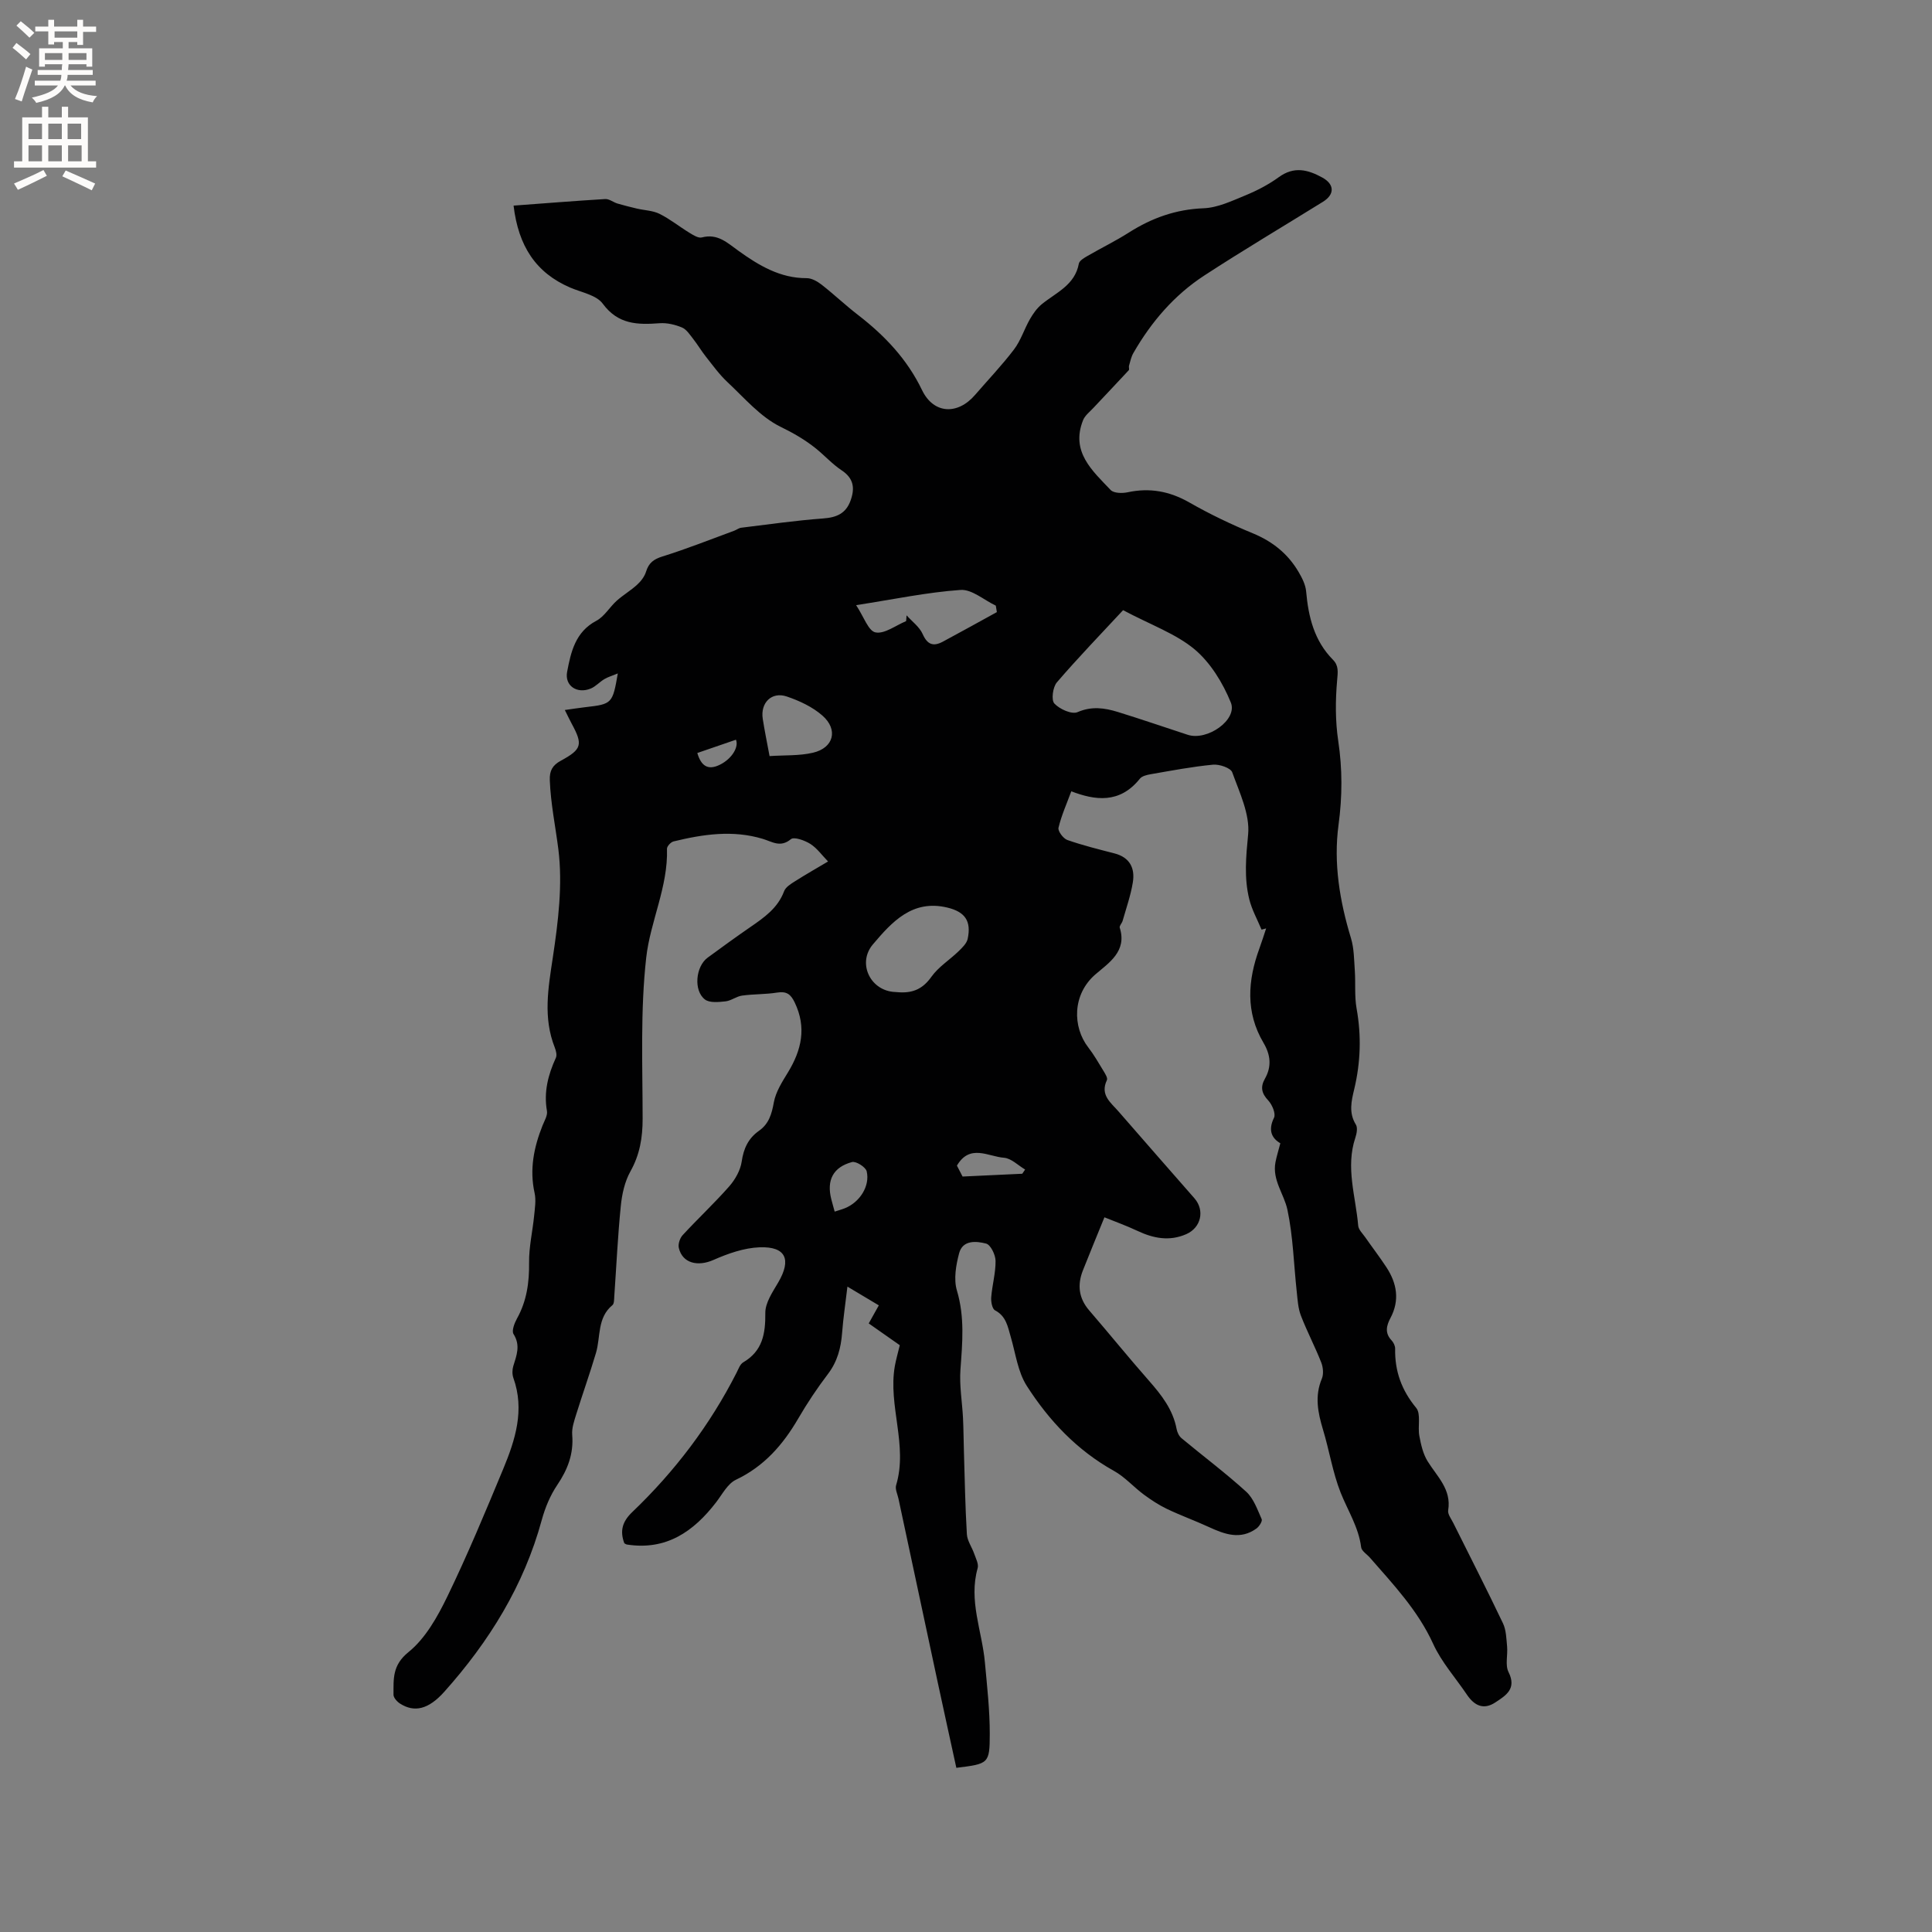 <svg enable-background="new 0 0 400 400" viewBox="0 0 400 400" xmlns="http://www.w3.org/2000/svg"><rect x="0" y="0" width="400" height="400" fill="#808080" stroke="none"/><path d="m116.94 147c1.63-.23 2.95-.44 4.27-.59 5.51-.63 5.62-.73 6.7-6.98-1.14.47-2.01.72-2.76 1.16-.99.58-1.8 1.53-2.83 1.96-2.82 1.17-5.46-.54-4.9-3.47.78-4.09 1.69-8.25 6.04-10.55 1.67-.88 2.75-2.83 4.22-4.15 1.34-1.2 2.93-2.12 4.25-3.34.79-.72 1.52-1.69 1.83-2.69.56-1.81 1.57-2.58 3.42-3.15 5.01-1.56 9.9-3.51 14.83-5.32.49-.18.95-.56 1.45-.62 5.65-.69 11.3-1.5 16.98-1.92 2.75-.2 4.68-1.01 5.65-3.68.93-2.55.69-4.61-1.83-6.28-1.93-1.28-3.52-3.06-5.33-4.52-2.25-1.81-4.67-3.2-7.33-4.5-4.18-2.05-7.48-5.97-11-9.26-1.66-1.55-3.02-3.45-4.44-5.24-.94-1.19-1.72-2.51-2.65-3.7-.69-.87-1.38-1.97-2.32-2.36-1.42-.59-3.09-.99-4.61-.88-4.56.34-8.6.29-11.79-4.05-1.32-1.79-4.41-2.33-6.74-3.33-7.1-3.06-10.72-8.57-11.72-16.97 6.4-.47 12.68-.98 18.97-1.36.83-.05 1.68.67 2.54.93 1.32.39 2.66.72 4 1.04 1.58.37 3.31.4 4.72 1.1 2.17 1.08 4.09 2.64 6.17 3.91.79.48 1.85 1.16 2.57.97 3.27-.86 5.22 1.07 7.58 2.76 4.19 3.01 8.63 5.7 14.15 5.67 1.02 0 2.19.66 3.05 1.33 2.59 2.02 4.98 4.3 7.58 6.3 5.51 4.26 10.15 9.13 13.24 15.55 2.39 4.96 7.36 5.19 10.97 1 2.7-3.13 5.57-6.13 8.07-9.42 1.41-1.86 2.12-4.22 3.3-6.28.65-1.13 1.45-2.27 2.44-3.08 2.97-2.43 6.86-3.94 7.68-8.4.12-.63 1.1-1.2 1.8-1.6 2.84-1.65 5.81-3.09 8.57-4.85 4.74-3.01 9.72-4.8 15.45-5.02 2.91-.11 5.84-1.51 8.62-2.65 2.43-1 4.84-2.25 6.96-3.79 3.16-2.3 6.02-1.57 9.03.09 2.5 1.38 2.59 3.47.11 5.01-8.19 5.08-16.49 10-24.56 15.26-6.22 4.05-10.98 9.6-14.68 16.04-.46.79-.65 1.75-.91 2.64-.09.29.11.76-.05.93-2.42 2.62-4.89 5.2-7.33 7.81-.76.81-1.74 1.56-2.13 2.53-2.61 6.54 1.9 10.45 5.71 14.46.65.68 2.4.71 3.52.47 4.57-.98 8.69-.22 12.77 2.11 4.22 2.41 8.64 4.53 13.13 6.38 4.1 1.69 7.28 4.24 9.49 8.01.72 1.23 1.44 2.64 1.56 4.02.47 5.29 1.67 10.22 5.55 14.15 1.22 1.23 1.02 2.54.87 4.26-.37 4.15-.39 8.44.23 12.56.87 5.83.85 11.49.06 17.36-1.07 7.93.24 15.8 2.58 23.49.64 2.12.63 4.45.79 6.7.18 2.62-.09 5.3.37 7.86 1.01 5.62.83 11.14-.49 16.67-.59 2.46-1.18 4.9.34 7.35.4.64.17 1.87-.11 2.71-2.06 6.15.08 12.16.59 18.21.07.83.9 1.61 1.44 2.38 1.45 2.08 3 4.1 4.4 6.23 2.18 3.33 2.79 6.83.84 10.51-.84 1.58-1.21 3.11.23 4.63.41.43.75 1.15.74 1.72-.09 4.65 1.33 8.59 4.35 12.25 1.04 1.26.29 3.88.66 5.82.34 1.79.76 3.7 1.7 5.22 1.97 3.19 4.98 5.82 4.27 10.18-.13.79.63 1.75 1.05 2.6 3.44 6.92 6.97 13.8 10.29 20.78.68 1.42.7 3.19.86 4.82.16 1.76-.43 3.83.29 5.27 1.74 3.48-.53 4.85-2.73 6.3-2.47 1.63-4.38.62-5.89-1.62-2.35-3.49-5.26-6.73-6.98-10.51-3.16-6.92-8.23-12.27-13.09-17.84-.63-.72-1.72-1.37-1.82-2.16-.52-4.15-2.76-7.57-4.25-11.32-1.65-4.18-2.34-8.72-3.65-13.04-1.06-3.52-1.75-6.93-.24-10.53.4-.95.27-2.36-.12-3.36-1.29-3.28-2.94-6.41-4.21-9.7-.59-1.53-.68-3.26-.86-4.92-.62-5.67-.75-11.44-1.93-16.99-.69-3.27-3.18-6.16-2.48-9.84.22-1.17.59-2.32 1.01-3.94-1.73-1.01-2.61-2.64-1.31-5.28.41-.83-.38-2.72-1.19-3.58-1.4-1.48-1.66-2.79-.7-4.49 1.44-2.54 1.19-4.95-.29-7.45-3.74-6.33-3.27-12.89-.85-19.52.5-1.37.94-2.77 1.4-4.16-.32.08-.63.16-.95.25-.87-2.09-2-4.11-2.54-6.28-1.1-4.43-.68-8.83-.24-13.42.4-4.17-1.78-8.68-3.29-12.87-.33-.92-2.67-1.71-3.99-1.58-4.32.41-8.59 1.23-12.87 1.97-.8.14-1.82.37-2.27.94-4.19 5.24-9.31 4.47-14.19 2.6-.93 2.53-2.04 4.98-2.65 7.55-.16.69.98 2.23 1.83 2.53 3.19 1.12 6.49 1.93 9.77 2.78 3.19.83 4.27 3.08 3.79 6.01-.44 2.69-1.36 5.3-2.11 7.94-.14.5-.72 1.06-.6 1.43 1.57 4.91-2.31 7.31-5.03 9.66-4.84 4.18-4.75 10.9-1.49 15.12 1.16 1.5 2.12 3.17 3.11 4.8.37.61.97 1.53.75 1.98-1.47 3.09.84 4.67 2.43 6.51 5.21 6.01 10.47 11.97 15.7 17.96 2.18 2.5 1.37 6.08-1.7 7.42-3.47 1.52-6.79.88-10.1-.68-2.34-1.1-4.78-1.97-6.84-2.81-1.63 4.02-3.08 7.5-4.46 11-1.18 3-.87 5.75 1.31 8.28 4.16 4.82 8.16 9.77 12.36 14.54 2.62 2.98 4.99 6.01 5.74 10.04.13.67.5 1.45 1.02 1.88 4.45 3.7 9.1 7.18 13.38 11.07 1.54 1.4 2.32 3.7 3.21 5.69.18.41-.51 1.51-1.07 1.92-3.33 2.42-6.6 1.21-9.88-.3-2.86-1.32-5.84-2.39-8.68-3.75-1.68-.81-3.28-1.86-4.78-2.97-2.12-1.57-3.92-3.65-6.2-4.91-7.63-4.25-13.42-10.4-18.02-17.58-1.86-2.9-2.32-6.71-3.32-10.13-.62-2.13-.94-4.3-3.26-5.52-.59-.31-.86-1.79-.79-2.7.2-2.53.93-5.04.9-7.55-.02-1.25-1.02-3.33-1.96-3.57-2.02-.52-4.84-.79-5.58 1.99-.66 2.47-1.16 5.39-.46 7.74 1.64 5.48 1.13 10.85.73 16.35-.24 3.32.36 6.69.53 10.05.11 2.31.12 4.62.19 6.93.17 5.7.27 11.42.61 17.11.08 1.37 1.05 2.68 1.52 4.05.34.98.96 2.13.71 2.99-1.9 6.7.91 12.99 1.5 19.46.45 4.95 1.02 9.91 1.01 14.87-.01 6.17-.25 6.17-6.92 7-1.29-5.91-2.6-11.86-3.88-17.82-2.71-12.63-5.4-25.26-8.1-37.9-.2-.93-.73-1.98-.49-2.79 2.49-8.28-1.71-16.46-.26-24.69.23-1.29.6-2.55 1.02-4.3-1.84-1.29-4.06-2.84-6.43-4.51.69-1.24 1.3-2.32 2.09-3.74-2.01-1.2-4.03-2.4-6.5-3.88-.41 3.52-.87 6.53-1.1 9.56-.24 3.13-.97 5.95-2.93 8.53-2.24 2.94-4.31 6.05-6.17 9.25-3.16 5.42-7.06 9.88-12.89 12.65-1.72.82-2.82 3.01-4.1 4.67-4.67 6.07-10.33 10-18.46 8.74-.2-.03-.37-.18-.54-.26-.95-2.55-.43-4.48 1.64-6.46 8.8-8.41 16.08-18 21.61-28.88.38-.75.71-1.73 1.35-2.11 4.03-2.36 4.63-5.93 4.59-10.24-.02-2.1 1.51-4.33 2.67-6.31 2.78-4.74 1.6-7.48-3.84-7.28-3.23.12-6.56 1.29-9.57 2.62-3.24 1.43-6.43.69-7.17-2.5-.18-.79.22-2.01.79-2.63 3.16-3.43 6.58-6.62 9.66-10.12 1.23-1.41 2.31-3.32 2.57-5.12.39-2.72 1.38-4.82 3.58-6.37 2.06-1.45 2.64-3.48 3.08-5.91.4-2.17 1.73-4.24 2.92-6.19 2.82-4.63 3.88-9.29 1.4-14.46-.82-1.72-1.69-2.37-3.63-2.06-2.4.39-4.87.29-7.28.63-1.17.16-2.25 1.06-3.42 1.19-1.42.15-3.28.35-4.25-.38-2.41-1.83-1.94-6.83.54-8.66 2.9-2.13 5.82-4.25 8.79-6.3 2.89-1.99 5.73-3.94 7.05-7.46.32-.86 1.4-1.53 2.27-2.07 2.23-1.42 4.53-2.72 6.83-4.09-1.29-1.33-2.31-2.78-3.69-3.65-1.15-.72-3.35-1.51-4-.97-2.18 1.81-3.85.53-5.82-.06-6.2-1.88-12.37-.96-18.49.53-.56.14-1.36 1.01-1.35 1.52.25 7.88-3.46 15.03-4.3 22.55-1.23 11.01-.75 22.22-.74 33.34 0 3.92-.58 7.43-2.53 10.91-1.18 2.11-1.75 4.72-1.99 7.16-.63 6.22-.91 12.47-1.35 18.71-.04.62-.01 1.5-.38 1.81-3.19 2.63-2.42 6.55-3.41 9.9-1.26 4.25-2.76 8.44-4.08 12.68-.43 1.39-.96 2.89-.84 4.3.32 3.92-.94 7.17-3.11 10.38-1.45 2.15-2.5 4.69-3.19 7.21-3.7 13.6-10.9 25.19-20.18 35.58-3.29 3.68-6.2 4.33-9.15 2.46-.62-.39-1.37-1.22-1.37-1.84.02-3.23-.29-6.09 3.09-8.82 3.52-2.84 6.02-7.32 8.06-11.52 4.19-8.65 7.89-17.56 11.58-26.44 2.49-6.01 4.46-12.18 2.09-18.81-.26-.74-.25-1.7-.02-2.45.68-2.22 1.54-4.28.05-6.64-.42-.67.19-2.25.71-3.2 2.03-3.64 2.56-7.48 2.51-11.6-.04-3.23.73-6.47 1.05-9.72.15-1.56.42-3.2.09-4.69-1.08-4.89-.15-9.46 1.65-13.97.39-.98 1.07-2.08.91-3-.69-3.94.24-7.5 1.85-11.02.26-.56.02-1.47-.23-2.12-2.45-6.19-1.36-12.32-.4-18.67 1.11-7.39 2.06-15.08 1.14-22.39-.6-4.73-1.59-9.46-1.77-14.3-.07-1.95.55-3.08 2.28-4.02 4.39-2.38 4.6-3.35 2.24-7.69-.45-.84-.84-1.68-1.41-2.81zm115.58-20.67c-4.57 4.93-9.3 9.81-13.71 14.95-.84.98-1.19 3.64-.52 4.37 1.08 1.17 3.61 2.31 4.8 1.79 2.94-1.27 5.59-.88 8.33-.04 4.85 1.5 9.65 3.15 14.48 4.73 4.04 1.33 10.38-3.11 8.93-6.68-1.65-4.06-4.21-8.25-7.51-11.02-3.9-3.24-9.01-5.03-14.8-8.1zm-46.25 79.12c2.93.15 4.89-.85 6.57-3.22 1.46-2.05 3.77-3.49 5.62-5.28.76-.74 1.69-1.63 1.89-2.58.77-3.66-.52-5.58-4.23-6.47-7.21-1.72-11.44 2.95-15.4 7.63-3.19 3.77-.69 9.3 4.15 9.82.52.04 1.05.07 1.4.1zm20.12-78.72c-.07-.45-.15-.89-.22-1.34-2.44-1.15-4.95-3.41-7.29-3.25-6.91.48-13.75 1.93-21.63 3.15 1.57 2.35 2.53 5.35 4.01 5.64 1.89.37 4.2-1.46 6.34-2.33.03-.4.07-.8.1-1.2 1.14 1.28 2.67 2.39 3.33 3.88.98 2.21 2.22 2.61 4.16 1.58 3.75-2.01 7.47-4.08 11.2-6.13zm-47.06 29.81c3.16-.21 6.15-.04 8.96-.69 4.31-.99 5.32-4.77 1.98-7.7-2.05-1.8-4.76-3.06-7.38-3.95-3.14-1.06-5.49 1.32-4.97 4.63.37 2.39.86 4.76 1.41 7.71zm13.48 94.31c.78-.26 1.48-.44 2.14-.71 3.03-1.22 5.21-4.56 4.49-7.63-.21-.88-2.21-2.14-3.04-1.92-3.93 1.06-5.29 3.77-4.29 7.69.2.8.44 1.6.7 2.57zm38.84-7.84c.2-.29.39-.58.59-.87-1.46-.86-2.87-2.33-4.39-2.44-3.23-.24-7.05-2.94-9.73 1.63.48.93.99 1.91 1.17 2.26 4.5-.22 8.43-.4 12.36-.58zm-59.28-89.86c-2.89.99-5.46 1.87-8 2.75.79 2.68 2.2 3.67 4.71 2.41 2.54-1.27 3.91-3.73 3.29-5.16z" fill="#010102"/><g fill="#fcfbfa"><path d="m2.6 9.9.8-1c.9.7 1.9 1.4 2.9 2.3l-.9 1.1c-1.1-1-2-1.8-2.8-2.4zm.5 10.6c.9-2.1 1.6-4.3 2.3-6.7.4.2.8.4 1.3.6-.7 2.1-1.5 4.3-2.2 6.6zm.3-15.2.9-.9c1 .8 2 1.6 2.8 2.4l-1 1c-.9-.9-1.8-1.7-2.7-2.5zm12.6-1.2h1.2v1.4h2.7v1.1h-2.7v2.7h-1.2v-.6h-1.8v1.3h4.9v3.8h-1.2v-.5h-3.7c0 .4-.1.9-.1 1.2h5.1v1h-5.2c0 .5-.1.9-.2 1.2h6v1h-5.2c1.1 1.3 2.9 2 5.5 2.2-.4.4-.7.8-.9 1.3-2.9-.5-4.8-1.6-5.7-3.5h-.1c-.8 1.7-2.7 2.9-5.9 3.6-.2-.4-.6-.8-.9-1.1 2.8-.6 4.6-1.4 5.4-2.5h-4.8v-1h5.3c.1-.3.2-.7.2-1.2h-4.9v-1h5c0-.4 0-.8.1-1.2h-3.6v.5h-1.2v-3.8h4.9v-1.3h-1.8v.5h-1.2v-2.7h-2.7v-1h2.7v-1.4h1.2v1.4h4.8zm-6.7 8.3h3.6c0-.4 0-.9 0-1.4h-3.6zm1.9-4.6h4.8v-1.3h-4.7v1.3zm6.7 3.2h-3.7v1.4h3.7z"/><path d="m8.7 22.1h1.3v2.2h2.8v-2.2h1.3v2.2h4.1v9.1h1.7v1.3h-17v-1.3h1.7v-9.1h4.1zm.3 13.1.7 1.2c-1.8.9-3.8 1.9-6 2.9-.2-.4-.5-.8-.8-1.3 2.3-1 4.4-1.9 6.1-2.8zm-3.1-6.4h2.8v-3.2h-2.8zm0 4.6h2.8v-3.3h-2.8zm4.1-4.6h2.8v-3.2h-2.8zm0 4.6h2.8v-3.3h-2.8zm3.6 1.9c2.1.9 4.1 1.8 6.1 2.7l-.7 1.4c-2.2-1.1-4.2-2-6.1-2.9zm3.2-9.7h-2.8v3.2h2.8zm-2.7 7.8h2.8v-3.3h-2.8z"/></g></svg>